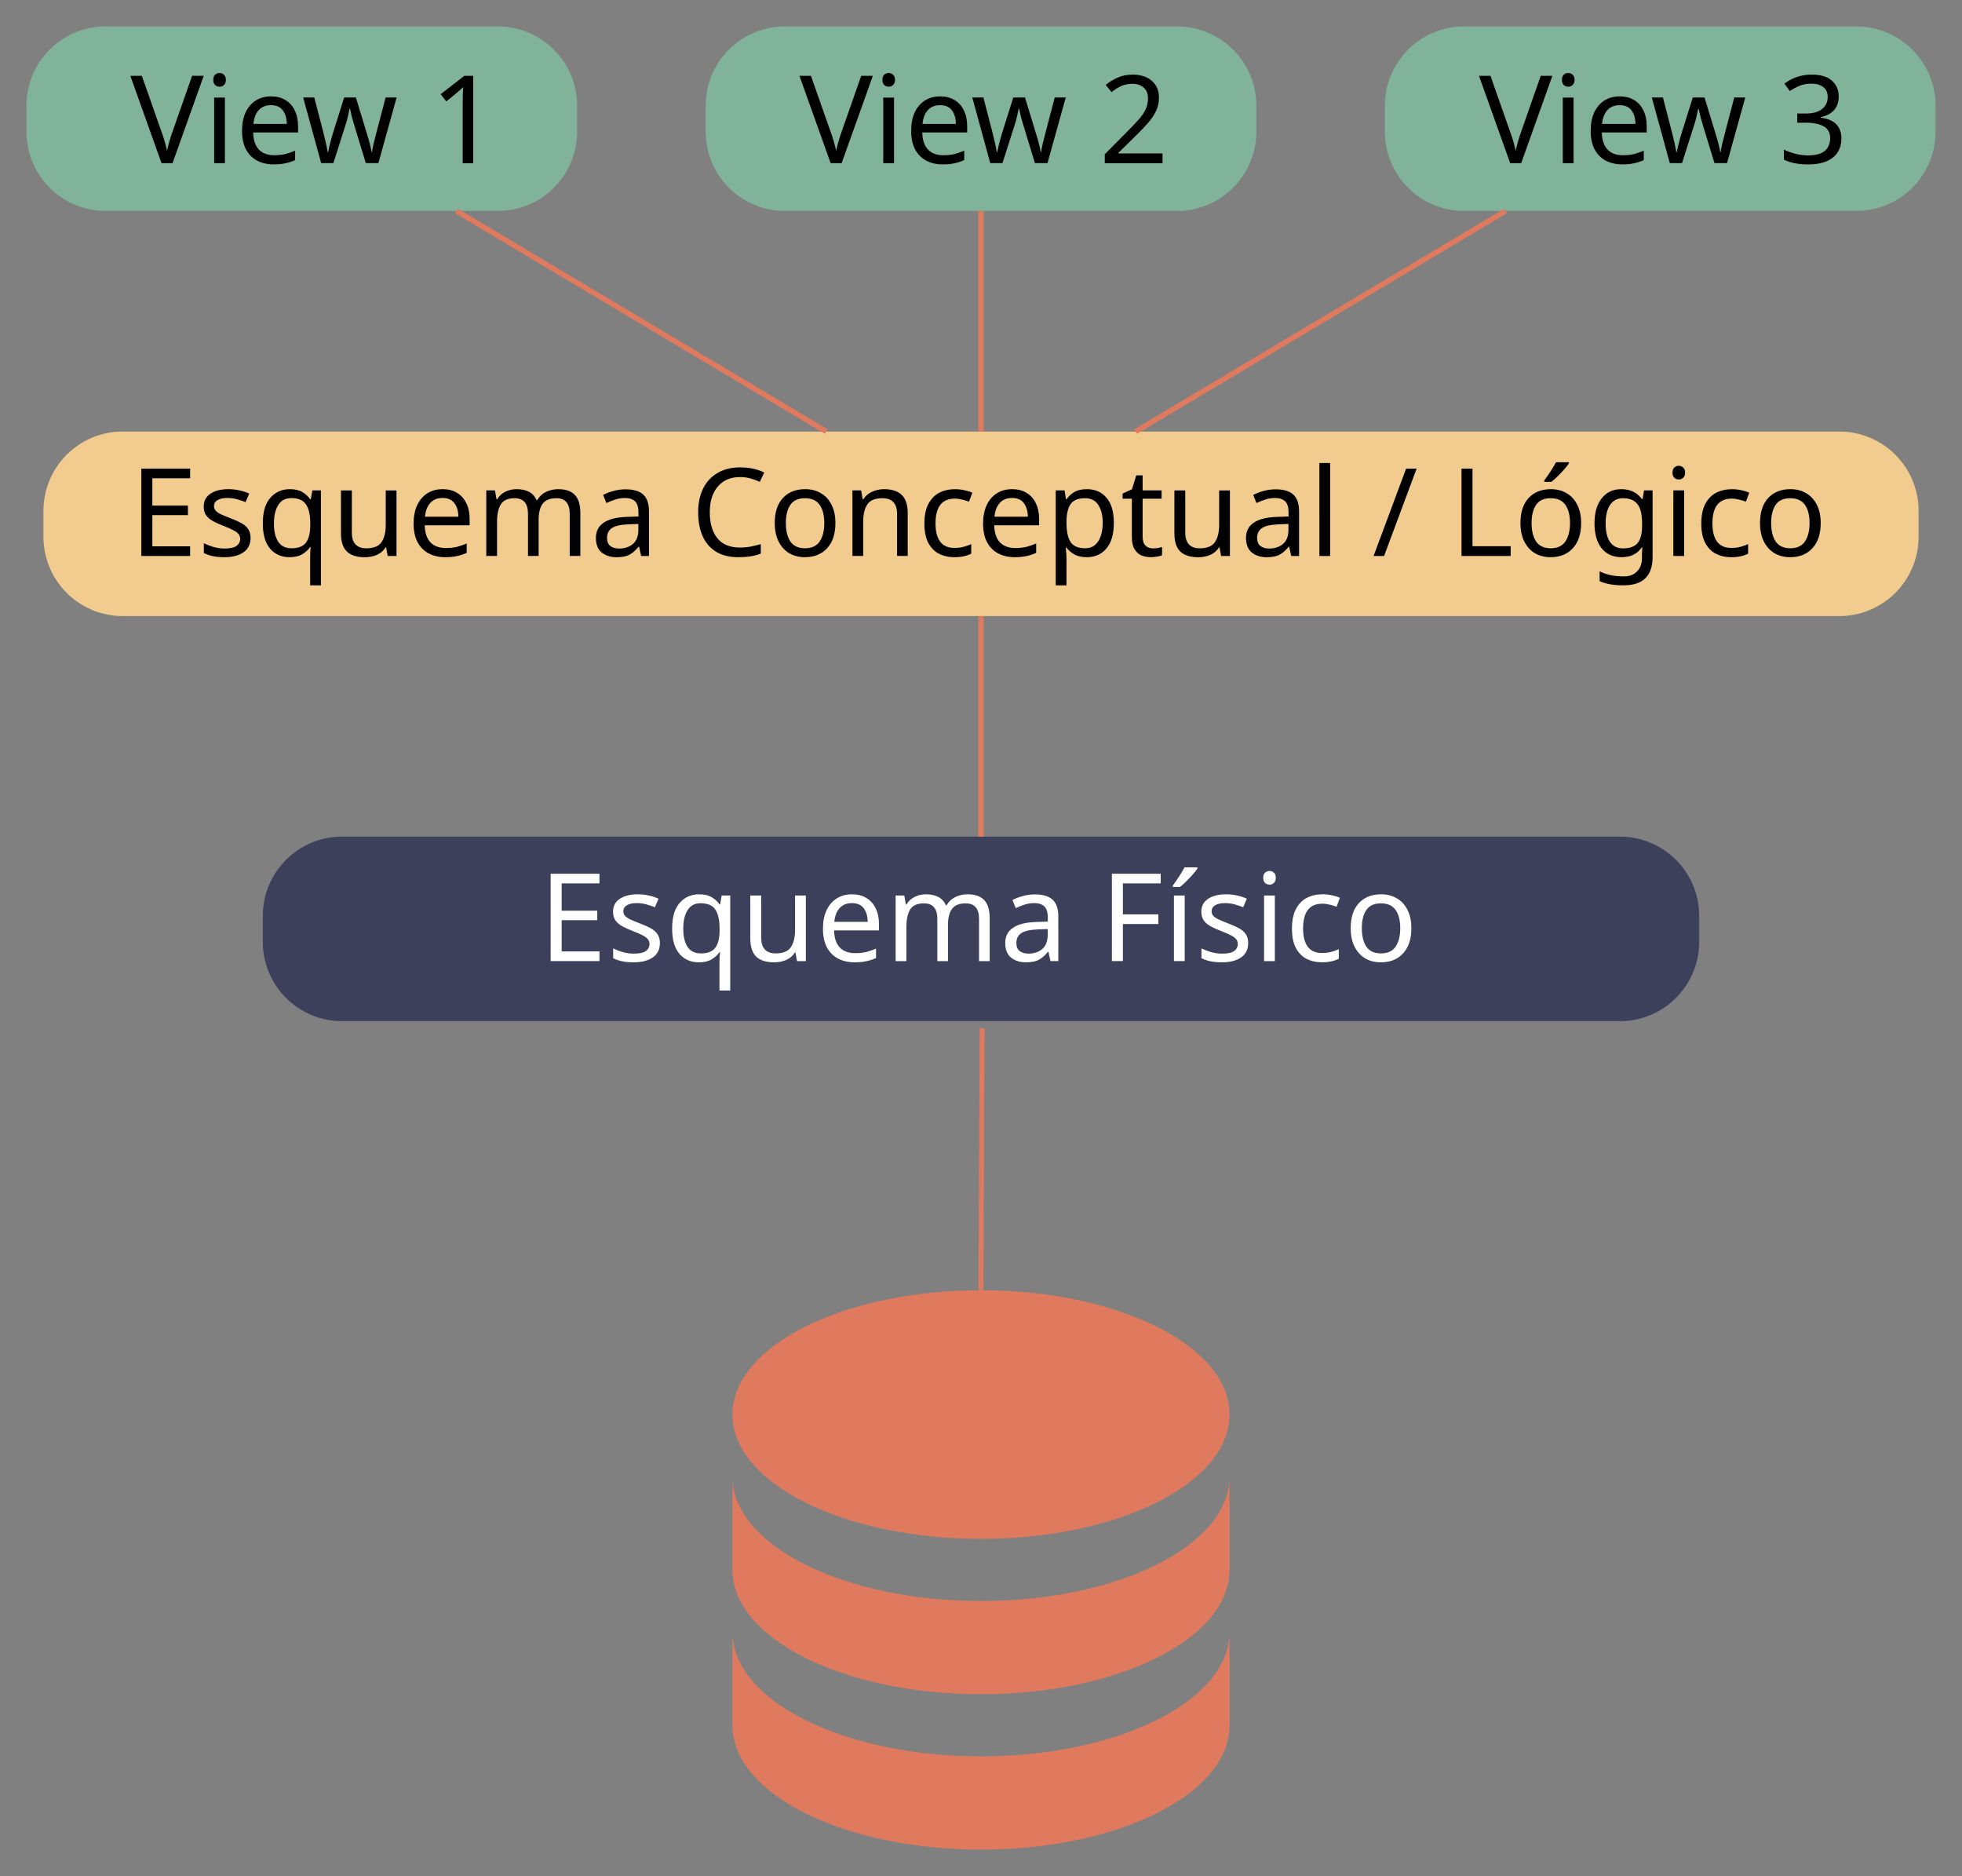 <svg width="371.16" height="354.83" xmlns="http://www.w3.org/2000/svg"><rect width="100%" height="100%" fill="#808080" stroke="none"/><path d="M64.715 158.24h241.73a15 15 0 0 1 15 15v4.903a15 15 0 0 1-15 15H64.715a15 15 0 0 1-15-15v-4.903a15 15 0 0 1 15-15z" fill="#3d405b"/><g fill="#fff" stroke-width=".579" aria-label="Esquema Físico"><path d="M113.405 181.78h-9.234v-16.523h9.234v1.828h-7.151v5.16h6.734v1.806h-6.734v5.9h7.15zM124.835 178.36q0 1.805-1.342 2.73t-3.61.926q-1.296 0-2.245-.208-.926-.208-1.643-.578v-1.852q.74.37 1.782.695 1.064.3 2.152.3 1.55 0 2.244-.486.695-.509.695-1.342 0-.463-.255-.833t-.925-.74q-.648-.37-1.875-.834-1.203-.462-2.06-.925-.856-.463-1.319-1.111-.463-.648-.463-1.666 0-1.574 1.273-2.43 1.296-.856 3.379-.856 1.134 0 2.106.231.995.208 1.851.602l-.694 1.62q-.787-.324-1.643-.556-.856-.231-1.759-.231-1.25 0-1.92.416-.649.394-.649 1.088 0 .51.301.88.301.347.995.694.718.324 1.898.787 1.18.44 2.013.902.833.463 1.273 1.134.44.648.44 1.643zM136.105 182.04q0-.417.023-.972t.093-.949h-.14q-.532.787-1.48 1.342-.926.556-2.407.556-2.245 0-3.657-1.597-1.388-1.62-1.388-4.813 0-3.194 1.412-4.814 1.434-1.643 3.702-1.643 1.458 0 2.384.555t1.481 1.366h.093l.3-1.69h1.62v17.958h-2.036zm-3.518-1.712q1.921 0 2.708-1.042.81-1.064.833-3.24v-.416q0-2.36-.787-3.564-.787-1.227-2.8-1.227-1.666 0-2.476 1.32-.81 1.295-.81 3.494t.81 3.448q.833 1.227 2.522 1.227zM152.445 169.38v12.404h-1.666l-.301-1.643h-.093q-.602.972-1.666 1.435-1.065.44-2.268.44-2.245 0-3.379-1.065-1.134-1.088-1.134-3.448v-8.123h2.06v7.984q0 2.962 2.754 2.962 2.06 0 2.846-1.157.81-1.157.81-3.332v-6.457zM161.165 169.15q1.597 0 2.73.694 1.158.695 1.76 1.967.624 1.25.624 2.94v1.226h-8.493q.046 2.106 1.065 3.216 1.041 1.088 2.892 1.088 1.18 0 2.083-.208.926-.232 1.898-.648v1.782q-.95.416-1.875.601-.925.209-2.198.209-1.76 0-3.124-.718-1.343-.717-2.106-2.129-.74-1.434-.74-3.494 0-2.037.67-3.494.695-1.458 1.921-2.245 1.25-.787 2.893-.787zm-.023 1.666q-1.458 0-2.314.949-.834.926-.996 2.592h6.318q-.023-1.574-.74-2.546-.718-.995-2.268-.995zM183.035 169.15q2.106 0 3.147 1.088 1.042 1.064 1.042 3.471v8.076h-2.014v-7.983q0-2.94-2.522-2.94-1.805 0-2.592 1.042-.764 1.041-.764 3.032v6.85h-2.013v-7.984q0-2.94-2.546-2.94-1.874 0-2.592 1.158-.717 1.157-.717 3.332v6.433h-2.036v-12.404h1.643l.3 1.69h.116q.579-.972 1.55-1.435.996-.486 2.107-.486 2.915 0 3.795 2.083h.115q.625-1.065 1.69-1.574 1.087-.509 2.29-.509zM195.765 169.17q2.268 0 3.355.995 1.088.995 1.088 3.17v8.447h-1.481l-.393-1.759h-.093q-.81 1.019-1.713 1.505-.879.486-2.453.486-1.689 0-2.8-.88-1.11-.902-1.11-2.8 0-1.851 1.457-2.846 1.458-1.019 4.49-1.111l2.106-.07v-.74q0-1.55-.671-2.152-.671-.602-1.898-.602-.972 0-1.851.3-.88.279-1.643.649l-.625-1.528q.81-.44 1.92-.74 1.111-.324 2.315-.324zm.601 6.619q-2.314.092-3.216.74-.88.648-.88 1.828 0 1.042.625 1.528.648.486 1.643.486 1.574 0 2.615-.857 1.042-.879 1.042-2.684v-1.11zM212.425 181.78h-2.083v-16.523h9.233v1.828h-7.15v5.855h6.71v1.828h-6.71zM224.115 181.78h-2.037v-12.404h2.037zm2.406-17.495q-.277.417-.856 1.088-.578.648-1.25 1.319-.647.648-1.203 1.064h-1.342v-.277q.347-.44.74-1.042.417-.601.81-1.226.394-.648.649-1.157h2.453zM236.125 178.36q0 1.805-1.342 2.73t-3.61.926q-1.296 0-2.245-.208-.926-.208-1.643-.578v-1.852q.74.37 1.782.695 1.064.3 2.152.3 1.55 0 2.245-.486.694-.509.694-1.342 0-.463-.255-.833t-.925-.74q-.648-.37-1.875-.834-1.203-.462-2.06-.925-.856-.463-1.319-1.111-.463-.648-.463-1.666 0-1.574 1.273-2.43 1.296-.856 3.379-.856 1.134 0 2.106.231.995.208 1.851.602l-.694 1.62q-.787-.324-1.643-.556t-1.759-.231q-1.25 0-1.92.416-.649.394-.649 1.088 0 .51.301.88.301.347.995.694.718.324 1.898.787 1.18.44 2.013.902.833.463 1.273 1.134.44.648.44 1.643zM240.175 164.73q.463 0 .81.324.37.3.37.972 0 .648-.37.972-.347.324-.81.324-.51 0-.856-.324-.348-.324-.348-.972 0-.671.348-.972.347-.324.856-.324zm.995 4.652v12.404h-2.037v-12.404zM250.075 182.01q-1.643 0-2.94-.671-1.272-.671-2.013-2.083-.717-1.412-.717-3.61 0-2.291.764-3.726.763-1.435 2.06-2.106 1.318-.67 2.985-.67.948 0 1.828.207.88.186 1.435.463l-.625 1.69q-.556-.209-1.296-.394-.74-.185-1.389-.185-3.656 0-3.656 4.698 0 2.245.88 3.448.902 1.18 2.66 1.18 1.019 0 1.783-.208.786-.208 1.434-.51v1.806q-.624.324-1.388.486-.74.185-1.805.185zM266.995 175.56q0 3.078-1.574 4.767-1.55 1.69-4.212 1.69-1.643 0-2.939-.74-1.272-.765-2.013-2.2-.74-1.457-.74-3.517 0-3.078 1.55-4.744t4.212-1.666q1.69 0 2.962.764 1.296.74 2.013 2.175.74 1.411.74 3.471zm-9.373 0q0 2.199.857 3.494.879 1.273 2.777 1.273 1.874 0 2.754-1.273.879-1.295.879-3.494 0-2.199-.88-3.448-.879-1.25-2.776-1.25-1.898 0-2.754 1.25-.857 1.25-.857 3.448z"/></g><path d="M23.218 81.621h324.73a15 15 0 0 1 15 15v4.904a15 15 0 0 1-15 15H23.218a15 15 0 0 1-15-15V96.62a15 15 0 0 1 15-15z" fill="#f2cc8f"/><g stroke-width=".579" aria-label="Esquema Conceptual / Lógico"><path d="M35.97 105.161h-9.234V88.638h9.234v1.829h-7.151v5.16h6.734v1.805h-6.734v5.901h7.15zM47.402 101.731q0 1.805-1.343 2.731-1.342.926-3.61.926-1.296 0-2.244-.209-.926-.208-1.643-.578v-1.851q.74.37 1.781.694 1.065.3 2.153.3 1.55 0 2.244-.485.695-.51.695-1.342 0-.463-.255-.834-.255-.37-.926-.74-.648-.37-1.874-.833-1.204-.463-2.06-.926-.856-.463-1.319-1.11t-.463-1.667q0-1.573 1.273-2.43 1.296-.856 3.379-.856 1.134 0 2.106.231.995.209 1.851.602l-.694 1.62q-.787-.324-1.643-.555-.857-.232-1.76-.232-1.249 0-1.92.417-.648.393-.648 1.087 0 .51.3.88.302.347.996.694.717.324 1.898.787 1.18.44 2.013.902.833.463 1.273 1.134.44.648.44 1.643zM58.672 105.411q0-.416.023-.972t.092-.948h-.139q-.532.786-1.48 1.342-.926.555-2.407.555-2.245 0-3.657-1.597-1.388-1.62-1.388-4.813 0-3.194 1.411-4.814 1.435-1.643 3.703-1.643 1.458 0 2.384.556.925.555 1.48 1.365h.093l.301-1.69h1.62v17.959h-2.036zm-3.518-1.712q1.92 0 2.708-1.042.81-1.064.833-3.24v-.416q0-2.36-.787-3.564-.787-1.226-2.8-1.226-1.666 0-2.476 1.319-.81 1.296-.81 3.494t.81 3.448q.833 1.227 2.522 1.227zM75.009 92.761v12.404h-1.667l-.3-1.643h-.093q-.602.972-1.666 1.435-1.065.44-2.268.44-2.245 0-3.379-1.065-1.134-1.087-1.134-3.448v-8.123h2.06v7.984q0 2.962 2.754 2.962 2.06 0 2.846-1.157.81-1.157.81-3.332v-6.457zM83.729 92.521q1.596 0 2.73.695 1.157.694 1.76 1.967.624 1.25.624 2.939v1.226H80.35q.046 2.106 1.064 3.217 1.042 1.088 2.893 1.088 1.18 0 2.083-.209.926-.231 1.898-.648v1.782q-.95.417-1.875.602-.926.208-2.198.208-1.76 0-3.125-.717-1.342-.718-2.105-2.13-.741-1.434-.741-3.494 0-2.036.671-3.494.694-1.458 1.92-2.245 1.25-.787 2.894-.787zm-.024 1.667q-1.458 0-2.314.948-.833.926-.995 2.592h6.318q-.023-1.573-.74-2.545-.718-.995-2.269-.995zM105.599 92.521q2.106 0 3.147 1.088 1.041 1.065 1.041 3.471v8.077h-2.013v-7.984q0-2.94-2.522-2.94-1.805 0-2.592 1.042-.764 1.042-.764 3.032v6.85h-2.013v-7.984q0-2.94-2.546-2.94-1.874 0-2.592 1.158-.717 1.157-.717 3.332v6.434H91.99V92.753h1.643l.301 1.69h.116q.579-.973 1.55-1.436.996-.486 2.106-.486 2.916 0 3.796 2.083h.115q.625-1.064 1.69-1.573 1.087-.51 2.29-.51zM118.329 92.551q2.268 0 3.355.995t1.088 3.17v8.448h-1.481l-.394-1.76h-.092q-.81 1.019-1.713 1.505-.88.486-2.453.486-1.69 0-2.8-.88-1.11-.902-1.11-2.8 0-1.85 1.457-2.846 1.458-1.018 4.49-1.11l2.106-.07v-.74q0-1.551-.672-2.153-.67-.602-1.897-.602-.972 0-1.851.301-.88.278-1.644.648l-.624-1.527q.81-.44 1.92-.74 1.111-.325 2.315-.325zm.601 6.619q-2.314.092-3.216.74-.88.648-.88 1.829 0 1.041.625 1.527.648.486 1.643.486 1.574 0 2.615-.856 1.042-.88 1.042-2.685v-1.11zM139.989 90.231q-2.662 0-4.189 1.782-1.527 1.782-1.527 4.883 0 3.078 1.411 4.883 1.435 1.782 4.281 1.782 1.088 0 2.06-.185t1.898-.463v1.805q-.926.347-1.921.51-.972.161-2.338.161-2.522 0-4.211-1.041-1.69-1.042-2.546-2.962-.833-1.921-.833-4.513 0-2.5.903-4.397.925-1.92 2.707-2.985 1.782-1.088 4.328-1.088 2.615 0 4.559.972l-.834 1.759q-.763-.347-1.712-.625-.926-.278-2.037-.278zM158.039 98.931q0 3.078-1.574 4.768-1.55 1.689-4.212 1.689-1.643 0-2.939-.74-1.273-.764-2.013-2.2-.74-1.457-.74-3.517 0-3.077 1.55-4.744 1.55-1.666 4.212-1.666 1.689 0 2.962.764 1.296.74 2.013 2.175.74 1.412.74 3.471zm-9.373 0q0 2.199.856 3.495.88 1.273 2.777 1.273 1.875 0 2.754-1.273.88-1.296.88-3.495 0-2.198-.88-3.448t-2.777-1.25-2.754 1.25-.856 3.448zM167.229 92.521q2.221 0 3.355 1.088 1.134 1.065 1.134 3.471v8.077h-2.013v-7.938q0-2.985-2.777-2.985-2.06 0-2.847 1.157-.786 1.157-.786 3.332v6.434h-2.037V92.753h1.643l.301 1.69h.116q.601-.973 1.666-1.436 1.064-.486 2.245-.486zM180.539 105.391q-1.643 0-2.94-.67-1.272-.672-2.013-2.084-.717-1.411-.717-3.61 0-2.29.764-3.725.763-1.435 2.06-2.106 1.318-.671 2.984-.671.95 0 1.829.208.88.185 1.434.463l-.624 1.69q-.556-.21-1.296-.394-.74-.185-1.389-.185-3.656 0-3.656 4.697 0 2.245.88 3.448.902 1.18 2.66 1.18 1.019 0 1.782-.208.787-.208 1.435-.509v1.805q-.625.324-1.388.486-.74.185-1.805.185zM191.459 92.521q1.596 0 2.73.695 1.157.694 1.76 1.967.624 1.25.624 2.939v1.226h-8.493q.046 2.106 1.064 3.217 1.042 1.088 2.893 1.088 1.18 0 2.083-.209.926-.231 1.898-.648v1.782q-.95.417-1.875.602-.926.208-2.198.208-1.76 0-3.125-.717-1.342-.718-2.105-2.13-.741-1.434-.741-3.494 0-2.036.671-3.494.694-1.458 1.92-2.245 1.25-.787 2.894-.787zm-.024 1.667q-1.457 0-2.314.948-.833.926-.995 2.592h6.318q-.023-1.573-.74-2.545-.718-.995-2.269-.995zM205.619 92.521q2.29 0 3.68 1.597 1.41 1.597 1.41 4.814 0 3.17-1.41 4.813-1.39 1.643-3.704 1.643-1.434 0-2.383-.532-.926-.555-1.458-1.273h-.139q.046.394.093.995t.046 1.042v5.09h-2.037V92.754h1.667l.277 1.69h.093q.555-.81 1.458-1.366.902-.555 2.407-.555zm-.37 1.713q-1.898 0-2.685 1.064-.764 1.065-.81 3.24v.394q0 2.29.74 3.54.764 1.227 2.8 1.227 1.135 0 1.852-.625.74-.625 1.088-1.69.37-1.087.37-2.476 0-2.129-.833-3.401-.81-1.273-2.523-1.273zM218.099 103.721q.462 0 .948-.069.486-.093.787-.185v1.55q-.324.162-.925.255-.602.116-1.158.116-.971 0-1.805-.324-.81-.347-1.319-1.18-.509-.834-.509-2.338v-7.22h-1.759v-.972l1.782-.81.81-2.638h1.204v2.846h3.587v1.574h-3.587v7.174q0 1.134.532 1.69.555.531 1.411.531zM232.669 92.761v12.404h-1.667l-.3-1.643h-.093q-.602.972-1.666 1.435-1.065.44-2.268.44-2.245 0-3.379-1.065-1.134-1.087-1.134-3.448v-8.123h2.06v7.984q0 2.962 2.754 2.962 2.06 0 2.846-1.157.81-1.157.81-3.332v-6.457zM241.309 92.551q2.267 0 3.355.995t1.088 3.17v8.448h-1.481l-.394-1.76h-.092q-.81 1.019-1.713 1.505-.88.486-2.453.486-1.69 0-2.8-.88-1.11-.902-1.11-2.8 0-1.85 1.457-2.846 1.458-1.018 4.49-1.11l2.106-.07v-.74q0-1.551-.672-2.153-.67-.602-1.897-.602-.972 0-1.851.301-.88.278-1.644.648l-.624-1.527q.81-.44 1.92-.74 1.111-.325 2.315-.325zm.601 6.619q-2.314.092-3.216.74-.88.648-.88 1.829 0 1.041.625 1.527.648.486 1.643.486 1.574 0 2.615-.856 1.042-.88 1.042-2.685v-1.11zM251.629 105.161h-2.037V87.573h2.037zM267.989 88.641l-6.156 16.523h-1.99l6.155-16.523zM276.479 105.161V88.638h2.082v14.672h7.22v1.852zM299.109 98.931q0 3.078-1.574 4.768-1.55 1.689-4.212 1.689-1.643 0-2.939-.74-1.273-.764-2.013-2.2-.74-1.457-.74-3.517 0-3.077 1.55-4.744 1.55-1.666 4.212-1.666 1.689 0 2.962.764 1.296.74 2.013 2.175.74 1.412.74 3.471zm-9.373 0q0 2.199.856 3.495.88 1.273 2.777 1.273 1.875 0 2.754-1.273.88-1.296.88-3.495 0-2.198-.88-3.448t-2.777-1.25-2.754 1.25-.856 3.448zm7.058-11.27q-.277.417-.856 1.088-.578.648-1.25 1.32-.647.647-1.203 1.064h-1.342v-.278q.347-.44.74-1.041.417-.602.81-1.227.394-.648.648-1.157h2.453zM306.729 92.521q1.226 0 2.198.463.995.463 1.69 1.412h.115l.278-1.643h1.62v12.612q0 2.661-1.366 4.003-1.342 1.342-4.188 1.342-2.731 0-4.467-.786v-1.875q1.829.972 4.582.972 1.597 0 2.5-.949.925-.925.925-2.545v-.486q0-.278.023-.787.024-.532.047-.74h-.093q-1.25 1.874-3.841 1.874-2.407 0-3.772-1.69-1.343-1.689-1.343-4.72 0-2.962 1.343-4.698 1.365-1.759 3.749-1.759zm.277 1.713q-1.55 0-2.406 1.25-.857 1.226-.857 3.517t.833 3.518q.857 1.203 2.477 1.203 1.874 0 2.73-.995.857-1.018.857-3.263v-.486q0-2.546-.88-3.633-.88-1.111-2.754-1.111zM317.599 88.101q.462 0 .81.324.37.301.37.972 0 .648-.37.972-.348.324-.81.324-.51 0-.857-.324t-.347-.972q0-.67.347-.972.347-.324.857-.324zm.995 4.652v12.404h-2.037V92.753zM327.509 105.391q-1.644 0-2.94-.67-1.272-.672-2.013-2.084-.717-1.411-.717-3.61 0-2.29.764-3.725.763-1.435 2.06-2.106 1.318-.671 2.984-.671.95 0 1.829.208.88.185 1.434.463l-.624 1.69q-.556-.21-1.296-.394-.74-.185-1.389-.185-3.656 0-3.656 4.697 0 2.245.88 3.448.902 1.18 2.66 1.18 1.019 0 1.782-.208.787-.208 1.435-.509v1.805q-.625.324-1.388.486-.74.185-1.805.185zM344.429 98.931q0 3.078-1.574 4.768-1.55 1.689-4.212 1.689-1.643 0-2.939-.74-1.273-.764-2.013-2.2-.74-1.457-.74-3.517 0-3.077 1.55-4.744 1.55-1.666 4.212-1.666 1.689 0 2.962.764 1.296.74 2.013 2.175.74 1.412.74 3.471zm-9.373 0q0 2.199.856 3.495.88 1.273 2.777 1.273 1.875 0 2.754-1.273.88-1.296.88-3.495 0-2.198-.88-3.448t-2.777-1.25-2.754 1.25-.856 3.448z"/></g><path d="M20.001 4.998h74.177a15 15 0 0 1 15 15V24.9a15 15 0 0 1-15 15H20.001a15 15 0 0 1-15-15v-4.903a15 15 0 0 1 15-15z" fill="#81b29a"/><g stroke-width=".579" aria-label="View 1"><path d="M38.541 14.338 32.64 30.86h-2.083l-5.901-16.523h2.175l3.726 10.599q.37 1.018.625 1.92.254.88.416 1.69.162-.81.417-1.713.255-.902.625-1.944l3.703-10.553zM41.551 13.808q.463 0 .81.324.37.3.37.972 0 .648-.37.972-.347.324-.81.324-.51 0-.856-.324-.347-.324-.347-.972 0-.671.347-.972.347-.324.856-.324zm.995 4.651v12.404H40.51V18.46zM51.271 18.228q1.597 0 2.73.694 1.158.694 1.76 1.967.624 1.25.624 2.939v1.226h-8.493q.047 2.106 1.065 3.217 1.041 1.088 2.893 1.088 1.18 0 2.082-.208.926-.232 1.898-.648v1.782q-.949.416-1.875.601-.925.208-2.198.208-1.759 0-3.124-.717-1.342-.717-2.106-2.129-.74-1.435-.74-3.494 0-2.037.67-3.495.695-1.458 1.921-2.245 1.25-.786 2.893-.786zm-.023 1.666q-1.458 0-2.314.949-.833.925-.995 2.592h6.317q-.023-1.574-.74-2.546-.718-.995-2.268-.995zM67.071 23.858q-.3-.95-.532-1.852l-.324-1.434h-.093q-.092.509-.3 1.434-.209.903-.533 1.875l-2.222 6.966h-2.314l-3.402-12.404h2.106l1.713 6.618q.254.995.486 2.013.231 1.019.324 1.69h.092q.093-.394.209-.972.139-.579.3-1.204.163-.648.325-1.157l2.198-6.989h2.222l2.129 6.99q.254.786.486 1.712.254.925.347 1.597h.092q.07-.579.301-1.597.255-1.018.532-2.083l1.736-6.619h2.083l-3.448 12.404H69.2zM89.521 30.868h-1.99V19.32q0-.995.023-1.597t.07-1.25q-.371.37-.672.625l-.763.648-1.76 1.435-1.064-1.366 4.467-3.47h1.689z"/></g><path d="M148.49 4.998h74.177a15 15 0 0 1 15 15V24.9a15 15 0 0 1-15 15H148.49a15 15 0 0 1-15-15v-4.903a15 15 0 0 1 15-15z" fill="#81b29a"/><g stroke-width=".579" aria-label="View 2"><path d="m165.12 14.338-5.901 16.523h-2.083l-5.901-16.523h2.175l3.726 10.599q.37 1.018.625 1.92.254.88.416 1.69.162-.81.417-1.713.255-.902.625-1.944l3.703-10.553zM168.13 13.808q.463 0 .81.324.37.3.37.972 0 .648-.37.972-.347.324-.81.324-.51 0-.856-.324-.347-.324-.347-.972 0-.671.347-.972.347-.324.856-.324zm.995 4.651v12.404h-2.036V18.46zM177.85 18.228q1.597 0 2.73.694 1.158.694 1.76 1.967.624 1.25.624 2.939v1.226h-8.493q.047 2.106 1.065 3.217 1.041 1.088 2.893 1.088 1.18 0 2.082-.208.926-.232 1.898-.648v1.782q-.949.416-1.875.601-.925.208-2.198.208-1.759 0-3.124-.717-1.342-.717-2.106-2.129-.74-1.435-.74-3.494 0-2.037.67-3.495.695-1.458 1.921-2.245 1.25-.786 2.893-.786zm-.023 1.666q-1.458 0-2.314.949-.833.925-.995 2.592h6.317q-.023-1.574-.74-2.546-.718-.995-2.268-.995zM193.65 23.858q-.3-.95-.532-1.852l-.324-1.434h-.093q-.092.509-.3 1.434-.209.903-.533 1.875l-2.222 6.966h-2.314l-3.402-12.404h2.106l1.713 6.618q.254.995.486 2.013.231 1.019.324 1.69h.092q.093-.394.209-.972.139-.579.3-1.204.163-.648.325-1.157l2.198-6.989h2.222l2.129 6.99q.254.786.486 1.712.254.925.347 1.597h.092q.07-.579.301-1.597.255-1.018.532-2.083l1.736-6.619h2.083l-3.448 12.404h-2.384zM219.92 30.868h-10.923v-1.69l4.327-4.373q1.25-1.25 2.106-2.222.857-.972 1.296-1.898.44-.948.44-2.06 0-1.365-.81-2.059-.81-.717-2.106-.717-1.203 0-2.129.416-.902.417-1.851 1.157l-1.088-1.365q.972-.81 2.222-1.365 1.273-.579 2.846-.579 2.314 0 3.657 1.18 1.342 1.157 1.342 3.217 0 1.296-.533 2.43-.532 1.134-1.48 2.245-.95 1.087-2.222 2.337l-3.448 3.402v.092h8.354z"/></g><path d="M276.98 4.998h74.177a15 15 0 0 1 15 15V24.9a15 15 0 0 1-15 15H276.98a15 15 0 0 1-15-15v-4.903a15 15 0 0 1 15-15z" fill="#81b29a"/><g stroke-width=".579" aria-label="View 3"><path d="m293.67 14.338-5.901 16.523h-2.083l-5.901-16.523h2.175l3.726 10.599q.37 1.018.625 1.92.254.88.416 1.69.162-.81.417-1.713.255-.902.625-1.944l3.703-10.553zM296.68 13.808q.463 0 .81.324.37.3.37.972 0 .648-.37.972-.347.324-.81.324-.51 0-.856-.324-.347-.324-.347-.972 0-.671.347-.972.347-.324.856-.324zm.995 4.651v12.404h-2.036V18.46zM306.4 18.228q1.597 0 2.73.694 1.158.694 1.76 1.967.624 1.25.624 2.939v1.226h-8.493q.047 2.106 1.065 3.217 1.041 1.088 2.893 1.088 1.18 0 2.082-.208.926-.232 1.898-.648v1.782q-.949.416-1.875.601-.925.208-2.198.208-1.759 0-3.124-.717-1.342-.717-2.106-2.129-.74-1.435-.74-3.494 0-2.037.67-3.495.695-1.458 1.921-2.245 1.25-.786 2.893-.786zm-.023 1.666q-1.458 0-2.314.949-.833.925-.995 2.592h6.317q-.023-1.574-.74-2.546-.718-.995-2.268-.995zM322.2 23.858q-.3-.95-.532-1.852l-.324-1.434h-.093q-.092.509-.3 1.434-.209.903-.533 1.875l-2.222 6.966h-2.314l-3.402-12.404h2.106l1.713 6.618q.254.995.486 2.013.231 1.019.324 1.69h.092q.093-.394.209-.972.139-.579.3-1.204.163-.648.325-1.157l2.198-6.989h2.222l2.129 6.99q.254.786.486 1.712.254.925.347 1.597h.092q.07-.579.301-1.597.255-1.018.532-2.083l1.736-6.619h2.083l-3.448 12.404h-2.384zM347.84 18.208q0 1.666-.926 2.661-.925.972-2.499 1.296v.093q1.99.23 2.962 1.25.972 1.017.972 2.66 0 1.435-.671 2.57-.671 1.11-2.083 1.735-1.388.625-3.587.625-1.296 0-2.407-.209-1.11-.185-2.129-.694v-1.898q1.042.51 2.245.81 1.204.278 2.314.278 2.222 0 3.194-.856.995-.88.995-2.407 0-1.55-1.226-2.221-1.204-.695-3.402-.695h-1.597v-1.735h1.62q2.036 0 3.078-.857 1.064-.856 1.064-2.267 0-1.204-.81-1.852-.81-.67-2.198-.67-1.342 0-2.291.393t-1.875.995l-1.018-1.389q.88-.694 2.175-1.203 1.32-.51 2.986-.51 2.592 0 3.841 1.158 1.273 1.157 1.273 2.939z"/></g><g fill="none" stroke="#e07a5f"><path d="m86.351 39.908 69.96 41.718M185.576 39.908v41.718M284.8 39.908l-69.96 41.718M185.576 116.528v41.718"/></g><path d="M185.58 244.04c-25.979 0-47.02 10.521-47.02 23.51s21.042 23.51 47.02 23.51 47.02-10.521 47.02-23.51-21.042-23.51-47.02-23.51m-47.02 35.265v17.633c0 12.989 21.042 23.51 47.02 23.51s47.02-10.521 47.02-23.51v-17.633c0 12.989-21.042 23.51-47.02 23.51s-47.02-10.521-47.02-23.51m0 29.388v17.633c0 12.989 21.042 23.51 47.02 23.51s47.02-10.521 47.02-23.51v-17.633c0 12.989-21.042 23.51-47.02 23.51s-47.02-10.521-47.02-23.51z" fill="#e07a5f"/><path d="m185.79 194.47-.217 49.527" fill="none" stroke="#e07a5f" stroke-width=".923"/></svg>